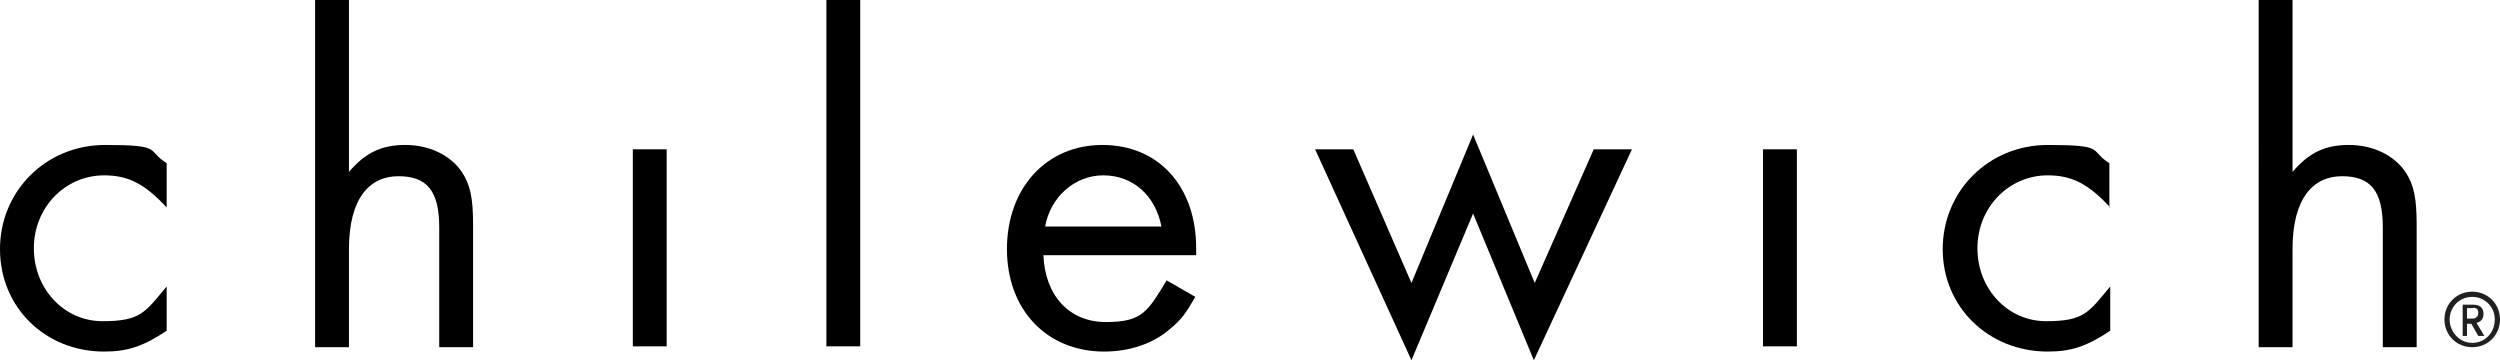 <?xml version="1.0" encoding="UTF-8"?>
<svg id="Layer_1" width="288" height="41.5" xmlns="http://www.w3.org/2000/svg" version="1.1" viewBox="0 0 288 41.5">
  <!-- Generator: Adobe Illustrator 29.2.1, SVG Export Plug-In . SVG Version: 2.1.0 Build 116)  -->
  <defs>
    <style>
      .st0 {
        fill: #221f20;
      }
    </style>
  </defs>
  <g>
    <path d="M19.2,23.9c-2.5-2.7-4.4-3.7-7.2-3.7-4.5,0-8.1,3.7-8.1,8.4s3.5,8.4,7.9,8.4,4.9-1,7.4-4v5.1c-2.7,1.8-4.5,2.4-7.2,2.4C5.2,40.5,0,35.4,0,28.7s5.3-12,12.1-12,4.7.6,7.1,2.1v5.1h.1Z"/>
    <path d="M40.2,0v19.8c1.9-2.2,3.7-3.1,6.5-3.1s5.2,1.2,6.5,3.1c1,1.5,1.3,3.1,1.3,6.1v14.1h-3.9v-13.8c0-4.2-1.4-5.9-4.7-5.9s-5.7,2.5-5.7,8.4v11.3h-3.9V0h3.9Z"/>
    <path d="M76.8,39.9h-3.9v-22.7h3.9v22.7Z"/>
    <path d="M99.1,39.9h-3.9V0h3.9v39.9Z"/>
    <path d="M120.2,29.4c.2,4.7,3,7.7,7.2,7.7s4.8-1.2,7-4.8l3.3,1.9c-1.1,1.9-1.6,2.6-2.8,3.6-2,1.8-4.8,2.7-7.7,2.7-6.6,0-11.2-4.8-11.2-11.8s4.5-12,11-12,10.8,4.8,10.8,11.9v.8h-17.7,0ZM127.1,20.2c-3.3,0-6.1,2.5-6.7,5.9h13.4c-.7-3.6-3.3-5.9-6.7-5.9Z"/>
    <path d="M162.6,32.6l7.1-17.1,7.1,17.1,6.8-15.4h4.4l-11.3,24.3-7-16.9-7.1,16.9-11.1-24.3h4.4l6.7,15.4h0Z"/>
    <path d="M207,39.9h-3.9v-22.7h3.9v22.7Z"/>
    <path d="M243.1,23.9c-2.5-2.7-4.4-3.7-7.2-3.7-4.5,0-8.1,3.7-8.1,8.4s3.5,8.4,7.9,8.4,4.9-1,7.4-4v5.1c-2.7,1.8-4.5,2.4-7.2,2.4-6.8,0-12.1-5.1-12.1-11.8s5.3-12,12.1-12,4.7.6,7.1,2.1v5.1h.1Z"/>
    <path d="M264.1,0v19.8c1.9-2.2,3.7-3.1,6.5-3.1s5.2,1.2,6.5,3.1c1,1.5,1.3,3.1,1.3,6.1v14.1h-3.9v-13.8c0-4.2-1.4-5.9-4.7-5.9s-5.7,2.5-5.7,8.4v11.3h-3.9V0h3.9Z"/>
  </g>
  <path class="st0" d="M284.8,40c-1.8,0-3.2-1.4-3.2-3.2s1.4-3.2,3.2-3.2,3.2,1.4,3.2,3.2-1.4,3.2-3.2,3.2ZM284.8,34.2c-1.5,0-2.6,1.2-2.6,2.6s1.1,2.7,2.6,2.7,2.6-1.2,2.6-2.7-1.2-2.6-2.6-2.6ZM283.7,35.1h1c.4,0,.7,0,1,.2s.4.5.4.9c0,.6-.4.9-.8,1l.9,1.5h-.7l-.8-1.4h-.5v1.4h-.5v-3.6ZM284.2,36.7h.5c.3,0,.5,0,.6-.2.1,0,.2-.2.2-.5s-.1-.4-.3-.5-.3,0-.5,0h-.5v1.2h0Z"/>
</svg>